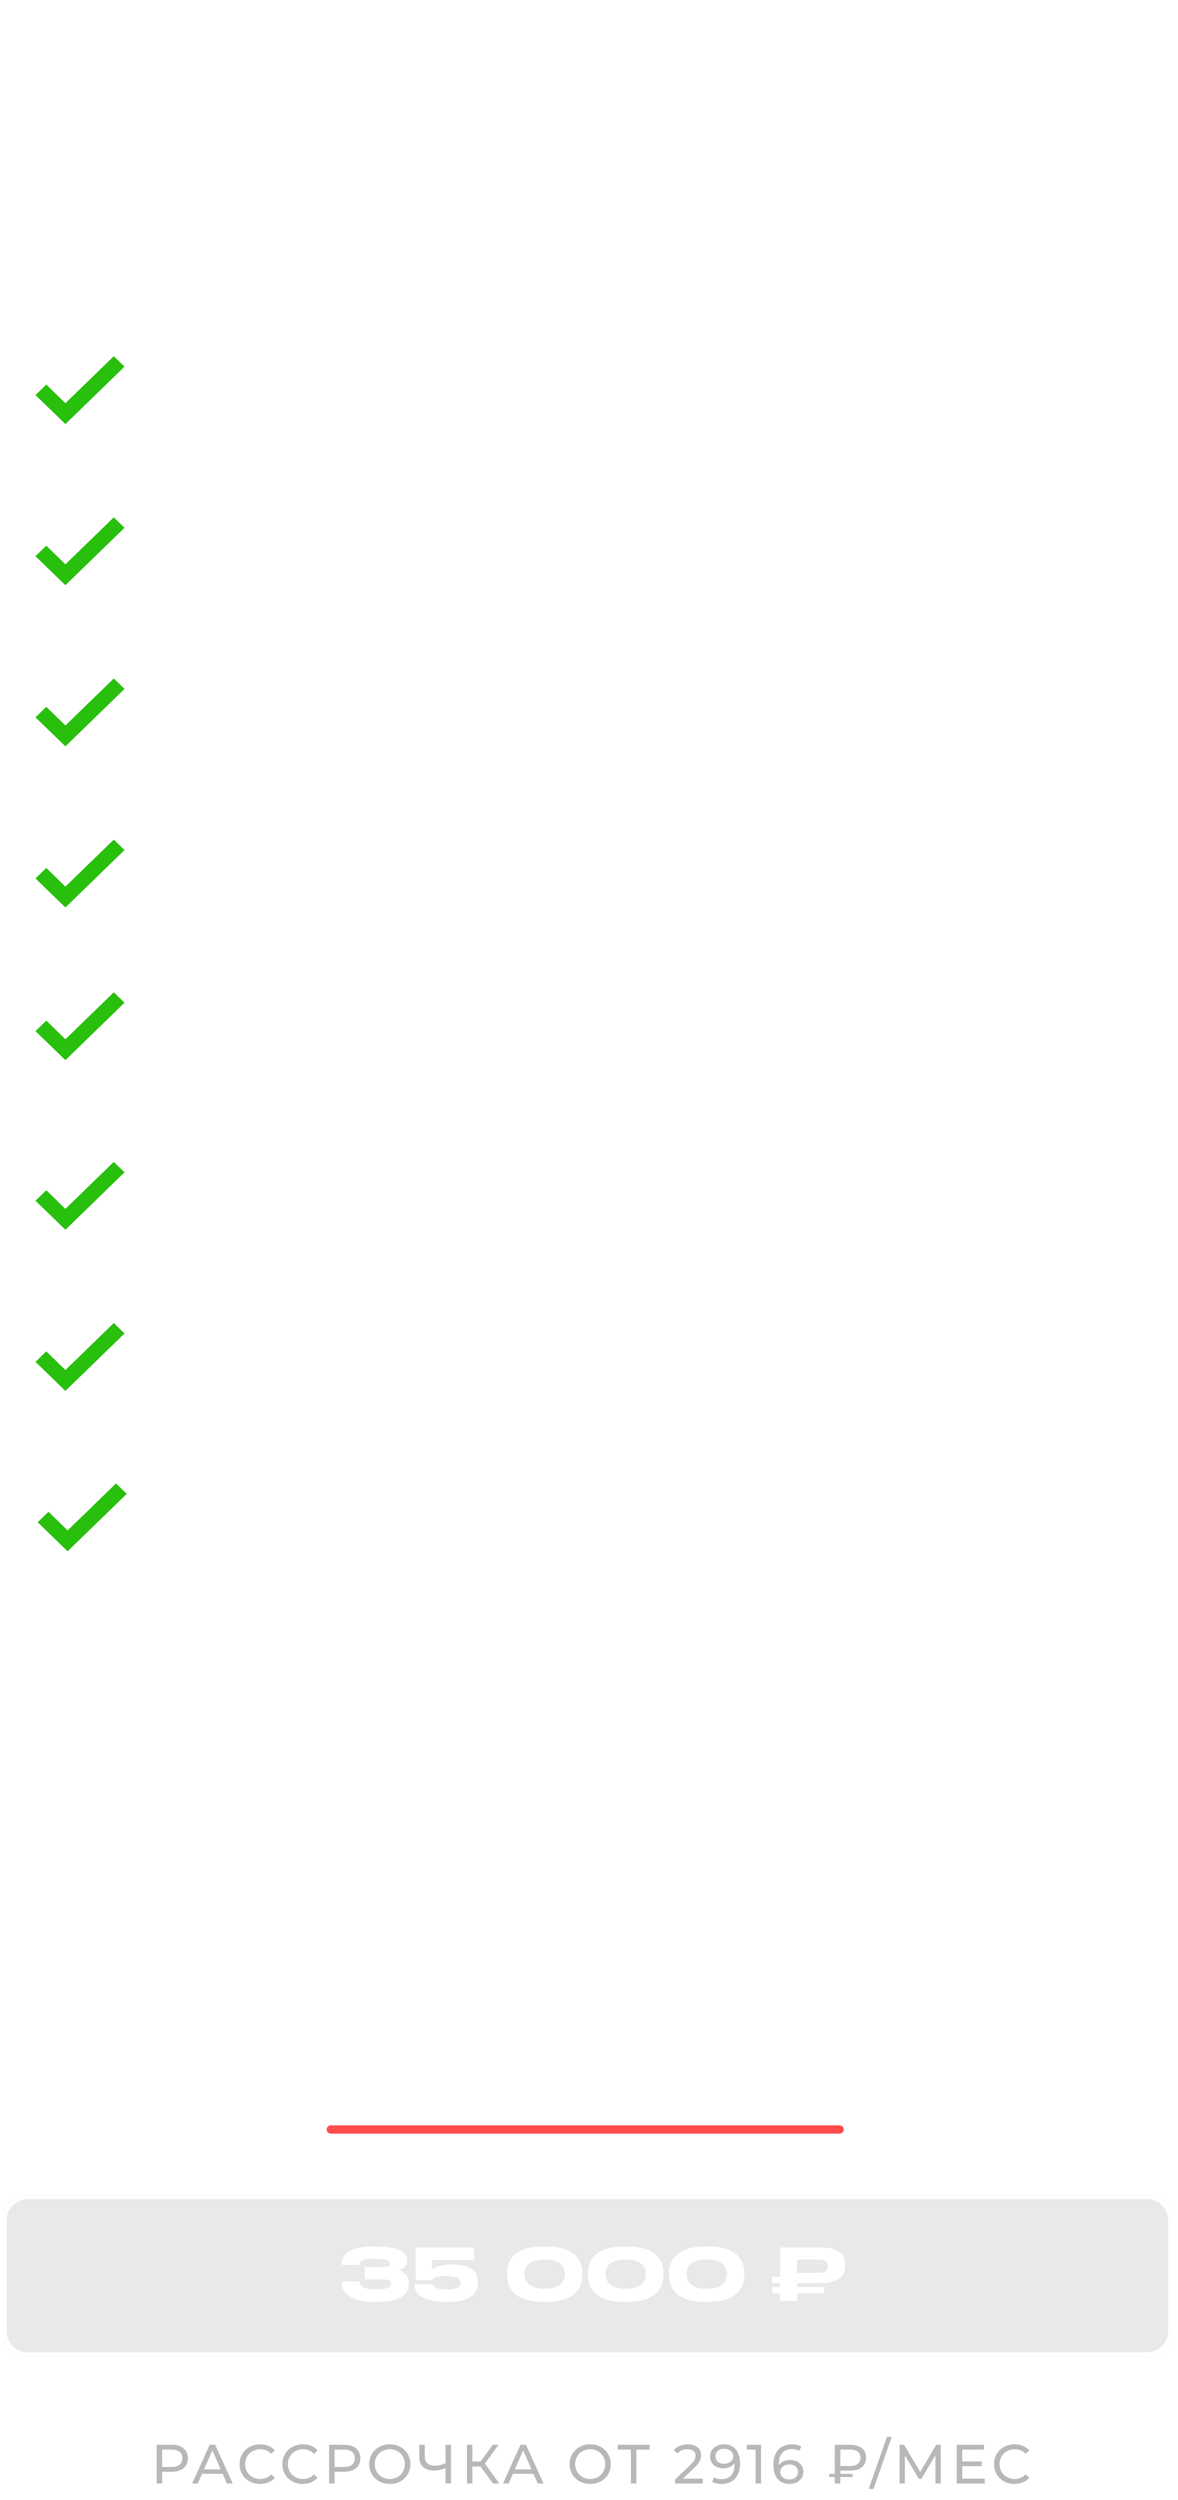 <?xml version="1.0" encoding="UTF-8"?> <svg xmlns="http://www.w3.org/2000/svg" width="213" height="452" viewBox="0 0 213 452" fill="none"> <path d="M31.053 442C31.959 442 32.673 442.217 33.193 442.65C33.713 443.083 33.973 443.68 33.973 444.44C33.973 445.2 33.713 445.797 33.193 446.23C32.673 446.663 31.959 446.88 31.053 446.88H29.323V449H28.323V442H31.053ZM31.023 446.01C31.656 446.01 32.139 445.877 32.473 445.61C32.806 445.337 32.973 444.947 32.973 444.44C32.973 443.933 32.806 443.547 32.473 443.28C32.139 443.007 31.656 442.87 31.023 442.87H29.323V446.01H31.023ZM40.262 447.25H36.542L35.772 449H34.742L37.912 442H38.902L42.082 449H41.032L40.262 447.25ZM39.912 446.45L38.402 443.02L36.892 446.45H39.912ZM47.023 449.08C46.322 449.08 45.689 448.927 45.123 448.62C44.562 448.307 44.123 447.88 43.803 447.34C43.483 446.793 43.322 446.18 43.322 445.5C43.322 444.82 43.483 444.21 43.803 443.67C44.123 443.123 44.566 442.697 45.133 442.39C45.699 442.077 46.333 441.92 47.032 441.92C47.579 441.92 48.079 442.013 48.532 442.2C48.986 442.38 49.373 442.65 49.693 443.01L49.042 443.64C48.516 443.087 47.859 442.81 47.072 442.81C46.553 442.81 46.083 442.927 45.663 443.16C45.242 443.393 44.913 443.717 44.672 444.13C44.439 444.537 44.322 444.993 44.322 445.5C44.322 446.007 44.439 446.467 44.672 446.88C44.913 447.287 45.242 447.607 45.663 447.84C46.083 448.073 46.553 448.19 47.072 448.19C47.852 448.19 48.509 447.91 49.042 447.35L49.693 447.98C49.373 448.34 48.983 448.613 48.523 448.8C48.069 448.987 47.569 449.08 47.023 449.08ZM54.754 449.08C54.054 449.08 53.42 448.927 52.854 448.62C52.294 448.307 51.854 447.88 51.534 447.34C51.214 446.793 51.054 446.18 51.054 445.5C51.054 444.82 51.214 444.21 51.534 443.67C51.854 443.123 52.297 442.697 52.864 442.39C53.431 442.077 54.064 441.92 54.764 441.92C55.31 441.92 55.81 442.013 56.264 442.2C56.717 442.38 57.104 442.65 57.424 443.01L56.774 443.64C56.247 443.087 55.59 442.81 54.804 442.81C54.284 442.81 53.814 442.927 53.394 443.16C52.974 443.393 52.644 443.717 52.404 444.13C52.17 444.537 52.054 444.993 52.054 445.5C52.054 446.007 52.17 446.467 52.404 446.88C52.644 447.287 52.974 447.607 53.394 447.84C53.814 448.073 54.284 448.19 54.804 448.19C55.584 448.19 56.24 447.91 56.774 447.35L57.424 447.98C57.104 448.34 56.714 448.613 56.254 448.8C55.8 448.987 55.3 449.08 54.754 449.08ZM62.231 442C63.138 442 63.852 442.217 64.371 442.65C64.891 443.083 65.151 443.68 65.151 444.44C65.151 445.2 64.891 445.797 64.371 446.23C63.852 446.663 63.138 446.88 62.231 446.88H60.502V449H59.502V442H62.231ZM62.202 446.01C62.835 446.01 63.318 445.877 63.651 445.61C63.985 445.337 64.151 444.947 64.151 444.44C64.151 443.933 63.985 443.547 63.651 443.28C63.318 443.007 62.835 442.87 62.202 442.87H60.502V446.01H62.202ZM70.49 449.08C69.784 449.08 69.147 448.927 68.58 448.62C68.013 448.307 67.567 447.877 67.24 447.33C66.92 446.783 66.76 446.173 66.76 445.5C66.76 444.827 66.92 444.217 67.24 443.67C67.567 443.123 68.013 442.697 68.58 442.39C69.147 442.077 69.784 441.92 70.49 441.92C71.19 441.92 71.823 442.077 72.39 442.39C72.957 442.697 73.4 443.123 73.72 443.67C74.04 444.21 74.2 444.82 74.2 445.5C74.2 446.18 74.04 446.793 73.72 447.34C73.4 447.88 72.957 448.307 72.39 448.62C71.823 448.927 71.19 449.08 70.49 449.08ZM70.49 448.19C71.004 448.19 71.463 448.073 71.87 447.84C72.284 447.607 72.607 447.287 72.84 446.88C73.08 446.467 73.2 446.007 73.2 445.5C73.2 444.993 73.08 444.537 72.84 444.13C72.607 443.717 72.284 443.393 71.87 443.16C71.463 442.927 71.004 442.81 70.49 442.81C69.977 442.81 69.51 442.927 69.09 443.16C68.677 443.393 68.35 443.717 68.11 444.13C67.877 444.537 67.76 444.993 67.76 445.5C67.76 446.007 67.877 446.467 68.11 446.88C68.35 447.287 68.677 447.607 69.09 447.84C69.51 448.073 69.977 448.19 70.49 448.19ZM81.55 442V449H80.56V446.23C79.82 446.517 79.137 446.66 78.51 446.66C77.657 446.66 76.994 446.453 76.52 446.04C76.054 445.627 75.82 445.037 75.82 444.27V442H76.8V444.16C76.8 444.68 76.957 445.08 77.27 445.36C77.59 445.64 78.04 445.78 78.62 445.78C79.267 445.78 79.914 445.633 80.56 445.34V442H81.55ZM86.874 445.92H85.414V449H84.434V442H85.414V445.04H86.894L89.094 442H90.164L87.664 445.39L90.284 449H89.144L86.874 445.92ZM96.461 447.25H92.741L91.971 449H90.941L94.111 442H95.101L98.281 449H97.231L96.461 447.25ZM96.111 446.45L94.601 443.02L93.091 446.45H96.111ZM106.725 449.08C106.018 449.08 105.381 448.927 104.815 448.62C104.248 448.307 103.801 447.877 103.475 447.33C103.155 446.783 102.995 446.173 102.995 445.5C102.995 444.827 103.155 444.217 103.475 443.67C103.801 443.123 104.248 442.697 104.815 442.39C105.381 442.077 106.018 441.92 106.725 441.92C107.425 441.92 108.058 442.077 108.625 442.39C109.191 442.697 109.635 443.123 109.955 443.67C110.275 444.21 110.435 444.82 110.435 445.5C110.435 446.18 110.275 446.793 109.955 447.34C109.635 447.88 109.191 448.307 108.625 448.62C108.058 448.927 107.425 449.08 106.725 449.08ZM106.725 448.19C107.238 448.19 107.698 448.073 108.105 447.84C108.518 447.607 108.841 447.287 109.075 446.88C109.315 446.467 109.435 446.007 109.435 445.5C109.435 444.993 109.315 444.537 109.075 444.13C108.841 443.717 108.518 443.393 108.105 443.16C107.698 442.927 107.238 442.81 106.725 442.81C106.211 442.81 105.745 442.927 105.325 443.16C104.911 443.393 104.585 443.717 104.345 444.13C104.111 444.537 103.995 444.993 103.995 445.5C103.995 446.007 104.111 446.467 104.345 446.88C104.585 447.287 104.911 447.607 105.325 447.84C105.745 448.073 106.211 448.19 106.725 448.19ZM117.463 442.87H115.063V449H114.083V442.87H111.693V442H117.463V442.87ZM127.074 448.13V449H122.044V448.32L124.894 445.57C125.241 445.237 125.474 444.95 125.594 444.71C125.714 444.463 125.774 444.217 125.774 443.97C125.774 443.603 125.644 443.32 125.384 443.12C125.131 442.913 124.764 442.81 124.284 442.81C123.511 442.81 122.914 443.063 122.494 443.57L121.814 442.98C122.088 442.647 122.444 442.387 122.884 442.2C123.331 442.013 123.828 441.92 124.374 441.92C125.108 441.92 125.691 442.097 126.124 442.45C126.558 442.797 126.774 443.27 126.774 443.87C126.774 444.243 126.694 444.597 126.534 444.93C126.374 445.263 126.071 445.643 125.624 446.07L123.484 448.13H127.074ZM130.867 441.92C131.807 441.92 132.53 442.223 133.037 442.83C133.55 443.437 133.807 444.297 133.807 445.41C133.807 446.19 133.667 446.857 133.387 447.41C133.113 447.957 132.727 448.373 132.227 448.66C131.733 448.94 131.157 449.08 130.497 449.08C130.157 449.08 129.837 449.047 129.537 448.98C129.237 448.907 128.977 448.803 128.757 448.67L129.137 447.89C129.477 448.11 129.927 448.22 130.487 448.22C131.213 448.22 131.78 447.997 132.187 447.55C132.6 447.097 132.807 446.44 132.807 445.58V445.33C132.607 445.63 132.33 445.86 131.977 446.02C131.623 446.173 131.227 446.25 130.787 446.25C130.327 446.25 129.913 446.163 129.547 445.99C129.187 445.817 128.903 445.57 128.697 445.25C128.497 444.923 128.397 444.55 128.397 444.13C128.397 443.69 128.503 443.303 128.717 442.97C128.937 442.637 129.233 442.38 129.607 442.2C129.98 442.013 130.4 441.92 130.867 441.92ZM130.957 445.44C131.27 445.44 131.55 445.38 131.797 445.26C132.043 445.14 132.233 444.977 132.367 444.77C132.507 444.563 132.577 444.333 132.577 444.08C132.577 443.833 132.51 443.61 132.377 443.41C132.25 443.203 132.06 443.04 131.807 442.92C131.56 442.793 131.26 442.73 130.907 442.73C130.447 442.73 130.073 442.853 129.787 443.1C129.507 443.347 129.367 443.677 129.367 444.09C129.367 444.503 129.51 444.833 129.797 445.08C130.083 445.32 130.47 445.44 130.957 445.44ZM137.609 442V449H136.619V442.87H135.039V442H137.609ZM142.86 444.75C143.32 444.75 143.73 444.837 144.09 445.01C144.457 445.183 144.744 445.433 144.95 445.76C145.157 446.08 145.26 446.45 145.26 446.87C145.26 447.31 145.15 447.697 144.93 448.03C144.717 448.363 144.42 448.623 144.04 448.81C143.667 448.99 143.247 449.08 142.78 449.08C141.84 449.08 141.114 448.777 140.6 448.17C140.094 447.563 139.84 446.703 139.84 445.59C139.84 444.81 139.977 444.147 140.25 443.6C140.53 443.047 140.917 442.63 141.41 442.35C141.91 442.063 142.49 441.92 143.15 441.92C143.49 441.92 143.81 441.957 144.11 442.03C144.41 442.097 144.67 442.197 144.89 442.33L144.51 443.11C144.177 442.89 143.73 442.78 143.17 442.78C142.444 442.78 141.874 443.007 141.46 443.46C141.047 443.907 140.84 444.56 140.84 445.42C140.84 445.527 140.844 445.61 140.85 445.67C141.05 445.37 141.324 445.143 141.67 444.99C142.024 444.83 142.42 444.75 142.86 444.75ZM142.74 448.27C143.2 448.27 143.574 448.147 143.86 447.9C144.147 447.653 144.29 447.323 144.29 446.91C144.29 446.497 144.144 446.17 143.85 445.93C143.564 445.683 143.177 445.56 142.69 445.56C142.377 445.56 142.097 445.62 141.85 445.74C141.61 445.86 141.42 446.023 141.28 446.23C141.147 446.437 141.08 446.667 141.08 446.92C141.08 447.167 141.144 447.393 141.27 447.6C141.404 447.8 141.594 447.963 141.84 448.09C142.094 448.21 142.394 448.27 142.74 448.27ZM151.948 446.67V447.26H154.168V447.83H151.948V449H150.938V447.83H149.918V447.26H150.938V442H153.688C154.601 442 155.314 442.203 155.828 442.61C156.341 443.01 156.598 443.583 156.598 444.33C156.598 445.083 156.341 445.663 155.828 446.07C155.314 446.47 154.601 446.67 153.688 446.67H151.948ZM155.588 444.34C155.588 443.867 155.424 443.503 155.098 443.25C154.771 442.997 154.301 442.87 153.688 442.87H151.948V445.84H153.688C154.294 445.84 154.761 445.71 155.088 445.45C155.421 445.183 155.588 444.813 155.588 444.34ZM160.369 440.58H161.239L157.939 450H157.069L160.369 440.58ZM169.145 449L169.135 443.9L166.605 448.15H166.145L163.615 443.93V449H162.655V442H163.475L166.395 446.92L169.275 442H170.095L170.105 449H169.145ZM178.064 448.13V449H172.984V442H177.924V442.87H173.984V445.02H177.494V445.87H173.984V448.13H178.064ZM183.435 449.08C182.735 449.08 182.101 448.927 181.535 448.62C180.975 448.307 180.535 447.88 180.215 447.34C179.895 446.793 179.735 446.18 179.735 445.5C179.735 444.82 179.895 444.21 180.215 443.67C180.535 443.123 180.978 442.697 181.545 442.39C182.111 442.077 182.745 441.92 183.445 441.92C183.991 441.92 184.491 442.013 184.945 442.2C185.398 442.38 185.785 442.65 186.105 443.01L185.455 443.64C184.928 443.087 184.271 442.81 183.485 442.81C182.965 442.81 182.495 442.927 182.075 443.16C181.655 443.393 181.325 443.717 181.085 444.13C180.851 444.537 180.735 444.993 180.735 445.5C180.735 446.007 180.851 446.467 181.085 446.88C181.325 447.287 181.655 447.607 182.075 447.84C182.495 448.073 182.965 448.19 183.485 448.19C184.265 448.19 184.921 447.91 185.455 447.35L186.105 447.98C185.785 448.34 185.395 448.613 184.935 448.8C184.481 448.987 183.981 449.08 183.435 449.08Z" fill="#B8B8B8"></path> <mask id="mask0_401_31" style="mask-type:alpha" maskUnits="userSpaceOnUse" x="0" y="396" width="213" height="31"> <path d="M0.406 401.332C0.406 398.792 2.466 396.732 5.006 396.732H207.406C209.946 396.732 212.006 398.792 212.006 401.332V421.553C212.006 424.093 209.946 426.153 207.406 426.153H5.006C2.466 426.153 0.406 424.093 0.406 421.553V401.332Z" fill="#C4C4C4"></path> </mask> <g mask="url(#mask0_401_31)"> <g filter="url(#filter0_f_401_31)"> <path d="M0.406 401.332C0.406 398.792 2.466 396.732 5.006 396.732H207.406C209.946 396.732 212.006 398.792 212.006 401.332V421.553C212.006 424.093 209.946 426.153 207.406 426.153H5.006C2.466 426.153 0.406 424.093 0.406 421.553V401.332Z" fill="#C4C4C4" fill-opacity="0.37"></path> </g> </g> <path fill-rule="evenodd" clip-rule="evenodd" d="M207.406 397.594H5.006C2.889 397.594 1.173 399.31 1.173 401.427V421.457C1.173 423.574 2.889 425.29 5.006 425.29H207.406C209.523 425.29 211.239 423.574 211.239 421.457V401.427C211.239 399.31 209.523 397.594 207.406 397.594ZM5.006 396.827C2.466 396.827 0.406 398.887 0.406 401.427V421.457C0.406 423.998 2.466 426.057 5.006 426.057H207.406C209.946 426.057 212.006 423.998 212.006 421.457V401.427C212.006 398.887 209.946 396.827 207.406 396.827H5.006Z" fill="white"></path> <path d="M68.133 416.169C72.904 416.169 73.931 414.492 73.931 412.867V412.776C73.931 411.281 72.852 410.618 72.085 410.41C72.709 410.267 73.632 409.747 73.632 408.733V408.655C73.632 407.615 73.034 406.159 67.86 406.159H67.314C62.179 406.159 61.789 408.46 61.789 409.344V409.474H64.948C64.987 409.266 65.013 408.369 67.6 408.369C70.252 408.369 70.46 408.863 70.46 409.214C70.46 409.539 70.278 409.851 69.199 409.851H65.936V412.1H69.355C70.499 412.1 70.707 412.477 70.707 412.854C70.707 413.244 70.551 413.933 67.795 413.933C65.13 413.933 64.987 412.711 64.948 412.464H61.763V412.568C61.763 413.556 62.257 416.169 67.522 416.169H68.133ZM81.051 416.169C85.471 416.169 86.407 414.31 86.407 412.737V412.659C86.407 410.891 85.536 409.409 81.701 409.409H81.584C79.218 409.409 78.321 410.163 78.139 410.306V408.577H85.731V406.328H75.162V412.269H78.113C78.139 412.178 78.412 411.489 80.739 411.489C82.962 411.489 83.235 412.139 83.235 412.672V412.75C83.235 413.283 82.962 413.933 80.739 413.933C78.399 413.933 78.191 413.114 78.152 412.971H74.954V413.062C74.954 414.011 75.578 416.169 80.44 416.169H81.051ZM105.298 410.943C105.298 409.227 104.505 406.159 98.772 406.159H98.2C92.48 406.159 91.674 409.227 91.674 410.943V411.333C91.674 413.036 92.48 416.169 98.2 416.169H98.772C104.518 416.169 105.298 413.023 105.298 411.333V410.943ZM102.126 411.216C102.126 412.321 101.437 413.803 98.486 413.803C95.535 413.803 94.846 412.282 94.846 411.19V411.034C94.846 409.942 95.47 408.512 98.486 408.512C101.45 408.512 102.126 409.942 102.126 411.034V411.216ZM119.944 410.943C119.944 409.227 119.151 406.159 113.418 406.159H112.846C107.126 406.159 106.32 409.227 106.32 410.943V411.333C106.32 413.036 107.126 416.169 112.846 416.169H113.418C119.164 416.169 119.944 413.023 119.944 411.333V410.943ZM116.772 411.216C116.772 412.321 116.083 413.803 113.132 413.803C110.181 413.803 109.492 412.282 109.492 411.19V411.034C109.492 409.942 110.116 408.512 113.132 408.512C116.096 408.512 116.772 409.942 116.772 411.034V411.216ZM134.589 410.943C134.589 409.227 133.796 406.159 128.063 406.159H127.491C121.771 406.159 120.965 409.227 120.965 410.943V411.333C120.965 413.036 121.771 416.169 127.491 416.169H128.063C133.809 416.169 134.589 413.023 134.589 411.333V410.943ZM131.417 411.216C131.417 412.321 130.728 413.803 127.777 413.803C124.826 413.803 124.137 412.282 124.137 411.19V411.034C124.137 409.942 124.761 408.512 127.777 408.512C130.741 408.512 131.417 409.942 131.417 411.034V411.216ZM152.843 409.474C152.843 407.706 151.816 406.328 148.332 406.328H141.078V411.632H139.648V412.776H141.078V413.491H139.648V414.635H141.078V416H144.107V414.635H148.995V413.491H144.107V412.776H148.332C151.79 412.776 152.843 411.333 152.843 409.604V409.474ZM144.107 408.525H148.28C149.255 408.525 149.684 408.941 149.684 409.708V409.747C149.684 410.514 149.229 410.917 148.28 410.917H144.107V408.525Z" fill="white"></path> <path d="M11.828 76.667L6.414 71.423L8.371 69.522L11.828 72.895L20.573 64.4L22.514 66.286L11.828 76.667Z" fill="#28BF0D"></path> <path d="M11.828 105.8L6.414 100.556L8.371 98.654L11.828 102.028L20.573 93.533L22.514 95.419L11.828 105.8Z" fill="#28BF0D"></path> <path d="M11.828 134.933L6.414 129.689L8.371 127.787L11.828 131.161L20.573 122.666L22.514 124.552L11.828 134.933Z" fill="#28BF0D"></path> <path d="M11.828 164.067L6.414 158.823L8.371 156.922L11.828 160.295L20.573 151.801L22.514 153.687L11.828 164.067Z" fill="#28BF0D"></path> <path d="M11.828 191.667L6.414 186.423L8.371 184.522L11.828 187.895L20.573 179.4L22.514 181.286L11.828 191.667Z" fill="#28BF0D"></path> <path d="M11.828 222.333L6.414 217.089L8.371 215.188L11.828 218.561L20.573 210.066L22.514 211.952L11.828 222.333Z" fill="#28BF0D"></path> <path d="M11.828 251.466L6.414 246.222L8.371 244.321L11.828 247.694L20.573 239.199L22.514 241.085L11.828 251.466Z" fill="#28BF0D"></path> <path d="M12.226 280.466L6.812 275.222L8.77 273.321L12.226 276.694L20.971 268.199L22.913 270.085L12.226 280.466Z" fill="#28BF0D"></path> <path d="M33.789 70.346C34.407 70.406 34.878 70.598 35.202 70.922C35.526 71.24 35.688 71.648 35.688 72.146C35.688 72.506 35.598 72.833 35.418 73.127C35.238 73.415 34.968 73.646 34.608 73.82C34.254 73.988 33.819 74.072 33.303 74.072C32.853 74.072 32.421 74.006 32.007 73.874C31.593 73.736 31.254 73.547 30.99 73.307L31.404 72.596C31.62 72.8 31.896 72.965 32.232 73.091C32.568 73.211 32.925 73.271 33.303 73.271C33.771 73.271 34.134 73.172 34.392 72.974C34.656 72.776 34.788 72.503 34.788 72.155C34.788 71.807 34.659 71.537 34.401 71.345C34.143 71.153 33.753 71.057 33.231 71.057H32.727V70.427L34.311 68.483H31.278V67.7H35.436V68.312L33.789 70.346ZM39.786 70.175C40.2 70.175 40.569 70.253 40.893 70.409C41.223 70.565 41.481 70.79 41.667 71.084C41.853 71.372 41.946 71.705 41.946 72.083C41.946 72.479 41.847 72.827 41.649 73.127C41.457 73.427 41.19 73.661 40.848 73.829C40.512 73.991 40.134 74.072 39.714 74.072C38.868 74.072 38.214 73.799 37.752 73.253C37.296 72.707 37.068 71.933 37.068 70.931C37.068 70.229 37.191 69.632 37.437 69.14C37.689 68.642 38.037 68.267 38.481 68.015C38.931 67.757 39.453 67.628 40.047 67.628C40.353 67.628 40.641 67.661 40.911 67.727C41.181 67.787 41.415 67.877 41.613 67.997L41.271 68.699C40.971 68.501 40.569 68.402 40.065 68.402C39.411 68.402 38.898 68.606 38.526 69.014C38.154 69.416 37.968 70.004 37.968 70.778C37.968 70.874 37.971 70.949 37.977 71.003C38.157 70.733 38.403 70.529 38.715 70.391C39.033 70.247 39.39 70.175 39.786 70.175ZM39.678 73.343C40.092 73.343 40.428 73.232 40.686 73.01C40.944 72.788 41.073 72.491 41.073 72.119C41.073 71.747 40.941 71.453 40.677 71.237C40.419 71.015 40.071 70.904 39.633 70.904C39.351 70.904 39.099 70.958 38.877 71.066C38.661 71.174 38.49 71.321 38.364 71.507C38.244 71.693 38.184 71.9 38.184 72.128C38.184 72.35 38.241 72.554 38.355 72.74C38.475 72.92 38.646 73.067 38.868 73.181C39.096 73.289 39.366 73.343 39.678 73.343ZM51.825 67.7L49.026 72.893C48.804 73.307 48.543 73.616 48.243 73.82C47.943 74.024 47.616 74.126 47.262 74.126C46.986 74.126 46.704 74.063 46.416 73.937L46.65 73.217C46.872 73.295 47.07 73.334 47.244 73.334C47.64 73.334 47.967 73.124 48.225 72.704L48.369 72.479L45.831 67.7H46.794L48.837 71.696L50.934 67.7H51.825ZM55.756 67.7C56.572 67.7 57.214 67.895 57.682 68.285C58.15 68.675 58.384 69.212 58.384 69.896C58.384 70.58 58.15 71.117 57.682 71.507C57.214 71.897 56.572 72.092 55.756 72.092H54.199V74H53.299V67.7H55.756ZM55.729 71.309C56.299 71.309 56.734 71.189 57.034 70.949C57.334 70.703 57.484 70.352 57.484 69.896C57.484 69.44 57.334 69.092 57.034 68.852C56.734 68.606 56.299 68.483 55.729 68.483H54.199V71.309H55.729ZM63.099 74.072C62.463 74.072 61.89 73.934 61.38 73.658C60.87 73.376 60.468 72.989 60.174 72.497C59.886 72.005 59.742 71.456 59.742 70.85C59.742 70.244 59.886 69.695 60.174 69.203C60.468 68.711 60.87 68.327 61.38 68.051C61.89 67.769 62.463 67.628 63.099 67.628C63.729 67.628 64.299 67.769 64.809 68.051C65.319 68.327 65.718 68.711 66.006 69.203C66.294 69.689 66.438 70.238 66.438 70.85C66.438 71.462 66.294 72.014 66.006 72.506C65.718 72.992 65.319 73.376 64.809 73.658C64.299 73.934 63.729 74.072 63.099 74.072ZM63.099 73.271C63.561 73.271 63.975 73.166 64.341 72.956C64.713 72.746 65.004 72.458 65.214 72.092C65.43 71.72 65.538 71.306 65.538 70.85C65.538 70.394 65.43 69.983 65.214 69.617C65.004 69.245 64.713 68.954 64.341 68.744C63.975 68.534 63.561 68.429 63.099 68.429C62.637 68.429 62.217 68.534 61.839 68.744C61.467 68.954 61.173 69.245 60.957 69.617C60.747 69.983 60.642 70.394 60.642 70.85C60.642 71.306 60.747 71.72 60.957 72.092C61.173 72.458 61.467 72.746 61.839 72.956C62.217 73.166 62.637 73.271 63.099 73.271ZM70.629 71.228H69.315V74H68.433V67.7H69.315V70.436H70.647L72.627 67.7H73.59L71.34 70.751L73.698 74H72.672L70.629 71.228ZM77.978 74.072C77.342 74.072 76.769 73.934 76.259 73.658C75.749 73.376 75.347 72.989 75.053 72.497C74.765 72.005 74.621 71.456 74.621 70.85C74.621 70.244 74.765 69.695 75.053 69.203C75.347 68.711 75.749 68.327 76.259 68.051C76.769 67.769 77.342 67.628 77.978 67.628C78.608 67.628 79.178 67.769 79.688 68.051C80.198 68.327 80.597 68.711 80.885 69.203C81.173 69.689 81.317 70.238 81.317 70.85C81.317 71.462 81.173 72.014 80.885 72.506C80.597 72.992 80.198 73.376 79.688 73.658C79.178 73.934 78.608 74.072 77.978 74.072ZM77.978 73.271C78.44 73.271 78.854 73.166 79.22 72.956C79.592 72.746 79.883 72.458 80.093 72.092C80.309 71.72 80.417 71.306 80.417 70.85C80.417 70.394 80.309 69.983 80.093 69.617C79.883 69.245 79.592 68.954 79.22 68.744C78.854 68.534 78.44 68.429 77.978 68.429C77.516 68.429 77.096 68.534 76.718 68.744C76.346 68.954 76.052 69.245 75.836 69.617C75.626 69.983 75.521 70.394 75.521 70.85C75.521 71.306 75.626 71.72 75.836 72.092C76.052 72.458 76.346 72.746 76.718 72.956C77.096 73.166 77.516 73.271 77.978 73.271ZM87.236 70.733C87.662 70.835 87.983 71.018 88.199 71.282C88.421 71.54 88.532 71.873 88.532 72.281C88.532 72.827 88.331 73.25 87.929 73.55C87.533 73.85 86.954 74 86.192 74H83.312V67.7H86.021C86.711 67.7 87.248 67.841 87.632 68.123C88.022 68.399 88.217 68.798 88.217 69.32C88.217 69.662 88.13 69.953 87.956 70.193C87.788 70.433 87.548 70.613 87.236 70.733ZM84.203 70.472H85.958C86.396 70.472 86.729 70.385 86.957 70.211C87.191 70.037 87.308 69.782 87.308 69.446C87.308 69.11 87.191 68.855 86.957 68.681C86.723 68.501 86.39 68.411 85.958 68.411H84.203V70.472ZM86.174 73.289C87.14 73.289 87.623 72.929 87.623 72.209C87.623 71.849 87.5 71.585 87.254 71.417C87.014 71.243 86.654 71.156 86.174 71.156H84.203V73.289H86.174ZM96.349 74.072C95.719 74.072 95.149 73.934 94.639 73.658C94.135 73.376 93.739 72.992 93.451 72.506C93.163 72.014 93.019 71.462 93.019 70.85C93.019 70.238 93.163 69.689 93.451 69.203C93.739 68.711 94.138 68.327 94.648 68.051C95.158 67.769 95.728 67.628 96.358 67.628C96.85 67.628 97.3 67.712 97.708 67.88C98.116 68.042 98.464 68.285 98.752 68.609L98.167 69.176C97.693 68.678 97.102 68.429 96.394 68.429C95.926 68.429 95.503 68.534 95.125 68.744C94.747 68.954 94.45 69.245 94.234 69.617C94.024 69.983 93.919 70.394 93.919 70.85C93.919 71.306 94.024 71.72 94.234 72.092C94.45 72.458 94.747 72.746 95.125 72.956C95.503 73.166 95.926 73.271 96.394 73.271C97.096 73.271 97.687 73.019 98.167 72.515L98.752 73.082C98.464 73.406 98.113 73.652 97.699 73.82C97.291 73.988 96.841 74.072 96.349 74.072ZM107.818 68.483H105.658V74H104.776V68.483H102.625V67.7H107.818V68.483ZM114.024 73.217V74H109.452V67.7H113.898V68.483H110.352V70.418H113.511V71.183H110.352V73.217H114.024ZM118.786 74.072C118.15 74.072 117.577 73.934 117.067 73.658C116.557 73.376 116.155 72.989 115.861 72.497C115.573 72.005 115.429 71.456 115.429 70.85C115.429 70.244 115.573 69.695 115.861 69.203C116.155 68.711 116.557 68.327 117.067 68.051C117.577 67.769 118.15 67.628 118.786 67.628C119.416 67.628 119.986 67.769 120.496 68.051C121.006 68.327 121.405 68.711 121.693 69.203C121.981 69.689 122.125 70.238 122.125 70.85C122.125 71.462 121.981 72.014 121.693 72.506C121.405 72.992 121.006 73.376 120.496 73.658C119.986 73.934 119.416 74.072 118.786 74.072ZM118.786 73.271C119.248 73.271 119.662 73.166 120.028 72.956C120.4 72.746 120.691 72.458 120.901 72.092C121.117 71.72 121.225 71.306 121.225 70.85C121.225 70.394 121.117 69.983 120.901 69.617C120.691 69.245 120.4 68.954 120.028 68.744C119.662 68.534 119.248 68.429 118.786 68.429C118.324 68.429 117.904 68.534 117.526 68.744C117.154 68.954 116.86 69.245 116.644 69.617C116.434 69.983 116.329 70.394 116.329 70.85C116.329 71.306 116.434 71.72 116.644 72.092C116.86 72.458 117.154 72.746 117.526 72.956C117.904 73.166 118.324 73.271 118.786 73.271ZM126.577 67.7C127.393 67.7 128.035 67.895 128.503 68.285C128.971 68.675 129.205 69.212 129.205 69.896C129.205 70.58 128.971 71.117 128.503 71.507C128.035 71.897 127.393 72.092 126.577 72.092H125.02V74H124.12V67.7H126.577ZM126.55 71.309C127.12 71.309 127.555 71.189 127.855 70.949C128.155 70.703 128.305 70.352 128.305 69.896C128.305 69.44 128.155 69.092 127.855 68.852C127.555 68.606 127.12 68.483 126.55 68.483H125.02V71.309H126.55ZM130.997 67.7H131.888V72.56L135.614 67.7H136.442V74H135.56V69.149L131.825 74H130.997V67.7ZM143.518 73.217V74H138.946V67.7H143.392V68.483H139.846V70.418H143.005V71.183H139.846V73.217H143.518ZM145.472 67.7H146.363V72.56L150.089 67.7H150.917V74H150.035V69.149L146.3 74H145.472V67.7ZM148.181 67.259C147.689 67.259 147.308 67.154 147.038 66.944C146.774 66.728 146.639 66.422 146.633 66.026H147.272C147.278 66.26 147.359 66.443 147.515 66.575C147.677 66.701 147.899 66.764 148.181 66.764C148.451 66.764 148.667 66.701 148.829 66.575C148.997 66.443 149.084 66.26 149.09 66.026H149.72C149.714 66.416 149.576 66.719 149.306 66.935C149.042 67.151 148.667 67.259 148.181 67.259Z" fill="white"></path> <path d="M31.017 125.7V126.483H32.439V132H33.33V125.7H31.017ZM37.822 132.072C39.289 132.072 40.387 130.902 40.387 128.85C40.387 126.798 39.289 125.628 37.822 125.628C36.346 125.628 35.248 126.798 35.248 128.85C35.248 130.902 36.346 132.072 37.822 132.072ZM37.822 131.271C36.832 131.271 36.148 130.461 36.148 128.85C36.148 127.239 36.832 126.429 37.822 126.429C38.803 126.429 39.487 127.239 39.487 128.85C39.487 130.461 38.803 131.271 37.822 131.271ZM49.563 125.7L47.466 129.696L45.423 125.7H44.46L46.998 130.479L46.854 130.704C46.575 131.154 46.242 131.334 45.873 131.334C45.684 131.334 45.486 131.289 45.279 131.217L45.045 131.937C45.333 132.063 45.621 132.126 45.891 132.126C46.575 132.126 47.205 131.739 47.655 130.893L50.454 125.7H49.563ZM54.385 125.7H51.928V132H52.828V130.092H54.385C56.023 130.092 57.013 129.264 57.013 127.896C57.013 126.528 56.023 125.7 54.385 125.7ZM54.358 129.309H52.828V126.483H54.358C55.51 126.483 56.113 126.996 56.113 127.896C56.113 128.796 55.51 129.309 54.358 129.309ZM61.728 132.072C63.645 132.072 65.067 130.704 65.067 128.85C65.067 126.996 63.645 125.628 61.728 125.628C59.793 125.628 58.371 127.005 58.371 128.85C58.371 130.695 59.793 132.072 61.728 132.072ZM61.728 131.271C60.315 131.271 59.271 130.245 59.271 128.85C59.271 127.455 60.315 126.429 61.728 126.429C63.123 126.429 64.167 127.455 64.167 128.85C64.167 130.245 63.123 131.271 61.728 131.271ZM71.301 132H72.327L69.969 128.751L72.219 125.7H71.256L69.276 128.436H67.944V125.7H67.062V132H67.944V129.228H69.258L71.301 132ZM76.607 132.072C78.524 132.072 79.946 130.704 79.946 128.85C79.946 126.996 78.524 125.628 76.607 125.628C74.672 125.628 73.25 127.005 73.25 128.85C73.25 130.695 74.672 132.072 76.607 132.072ZM76.607 131.271C75.194 131.271 74.15 130.245 74.15 128.85C74.15 127.455 75.194 126.429 76.607 126.429C78.002 126.429 79.046 127.455 79.046 128.85C79.046 130.245 78.002 131.271 76.607 131.271ZM85.865 128.733C86.477 128.499 86.846 128.013 86.846 127.32C86.846 126.267 86.018 125.7 84.65 125.7H81.941V132H84.821C86.369 132 87.161 131.361 87.161 130.281C87.161 129.462 86.711 128.94 85.865 128.733ZM82.832 126.411H84.587C85.451 126.411 85.937 126.771 85.937 127.446C85.937 128.121 85.451 128.472 84.587 128.472H82.832V126.411ZM84.803 131.289H82.832V129.156H84.803C85.748 129.156 86.252 129.48 86.252 130.209C86.252 130.947 85.748 131.289 84.803 131.289ZM92.161 125.7V132H93.052V126.483H96.706V132H97.588V125.7H92.161ZM102.55 125.7H100.093V132H100.993V130.092H102.55C104.188 130.092 105.178 129.264 105.178 127.896C105.178 126.528 104.188 125.7 102.55 125.7ZM102.523 129.309H100.993V126.483H102.523C103.675 126.483 104.278 126.996 104.278 127.896C104.278 128.796 103.675 129.309 102.523 129.309ZM109.893 132.072C111.81 132.072 113.232 130.704 113.232 128.85C113.232 126.996 111.81 125.628 109.893 125.628C107.958 125.628 106.536 127.005 106.536 128.85C106.536 130.695 107.958 132.072 109.893 132.072ZM109.893 131.271C108.48 131.271 107.436 130.245 107.436 128.85C107.436 127.455 108.48 126.429 109.893 126.429C111.288 126.429 112.332 127.455 112.332 128.85C112.332 130.245 111.288 131.271 109.893 131.271ZM118.184 125.7V132H119.075V126.483H122.729V132H123.611V125.7H118.184ZM128.95 132.072C130.867 132.072 132.289 130.704 132.289 128.85C132.289 126.996 130.867 125.628 128.95 125.628C127.015 125.628 125.593 127.005 125.593 128.85C125.593 130.695 127.015 132.072 128.95 132.072ZM128.95 131.271C127.537 131.271 126.493 130.245 126.493 128.85C126.493 127.455 127.537 126.429 128.95 126.429C130.345 126.429 131.389 127.455 131.389 128.85C131.389 130.245 130.345 131.271 128.95 131.271ZM134.284 132H135.112L138.847 127.149V132H139.729V125.7H138.901L135.175 130.56V125.7H134.284V132ZM145.05 132.072C146.031 132.072 146.877 131.73 147.453 131.082L146.868 130.515C146.382 131.028 145.788 131.271 145.095 131.271C143.673 131.271 142.62 130.245 142.62 128.85C142.62 127.455 143.673 126.429 145.095 126.429C145.788 126.429 146.382 126.663 146.868 127.176L147.453 126.609C146.877 125.961 146.031 125.628 145.059 125.628C143.142 125.628 141.72 126.987 141.72 128.85C141.72 130.713 143.142 132.072 145.05 132.072ZM153.472 132H154.498L152.14 128.751L154.39 125.7H153.427L151.447 128.436H150.115V125.7H149.233V132H150.115V129.228H151.429L153.472 132ZM161.586 125.7H159.129V132H160.029V130.092H161.586C163.224 130.092 164.214 129.264 164.214 127.896C164.214 126.528 163.224 125.7 161.586 125.7ZM161.559 129.309H160.029V126.483H161.559C162.711 126.483 163.314 126.996 163.314 127.896C163.314 128.796 162.711 129.309 161.559 129.309ZM170.477 132H171.422L168.56 125.7H167.669L164.816 132H165.743L166.436 130.425H169.784L170.477 132ZM166.751 129.705L168.11 126.618L169.469 129.705H166.751ZM173.049 132H175.749C177.324 132 178.197 131.316 178.197 130.083C178.197 128.904 177.405 128.265 175.902 128.265H173.94V126.465H177.801V125.7H173.049V132ZM173.94 131.289V128.976H175.713C176.766 128.976 177.297 129.345 177.297 130.119C177.297 130.884 176.748 131.289 175.713 131.289H173.94ZM183.007 132.072C184.924 132.072 186.346 130.704 186.346 128.85C186.346 126.996 184.924 125.628 183.007 125.628C181.072 125.628 179.65 127.005 179.65 128.85C179.65 130.695 181.072 132.072 183.007 132.072ZM183.007 131.271C181.594 131.271 180.55 130.245 180.55 128.85C180.55 127.455 181.594 126.429 183.007 126.429C184.402 126.429 185.446 127.455 185.446 128.85C185.446 130.245 184.402 131.271 183.007 131.271ZM192.583 125.7H187.39V126.483H189.541V132H190.423V126.483H192.583V125.7ZM196.979 127.896H195.107V125.7H194.216V132H196.817C198.392 132 199.301 131.28 199.301 129.885C199.301 128.571 198.473 127.896 196.979 127.896ZM200.3 132H201.191V125.7H200.3V132ZM196.781 131.289H195.107V128.607H196.781C197.834 128.607 198.401 129.012 198.401 129.903C198.401 130.812 197.825 131.289 196.781 131.289Z" fill="white"></path> <path d="M35.805 160.217V161H31.278V160.388L33.843 157.913C34.155 157.613 34.365 157.355 34.473 157.139C34.581 156.917 34.635 156.695 34.635 156.473C34.635 156.143 34.518 155.888 34.284 155.708C34.056 155.522 33.726 155.429 33.294 155.429C32.598 155.429 32.061 155.657 31.683 156.113L31.071 155.582C31.317 155.282 31.638 155.048 32.034 154.88C32.436 154.712 32.883 154.628 33.375 154.628C34.035 154.628 34.56 154.787 34.95 155.105C35.34 155.417 35.535 155.843 35.535 156.383C35.535 156.719 35.463 157.037 35.319 157.337C35.175 157.637 34.902 157.979 34.5 158.363L32.574 160.217H35.805ZM42.399 159.452H41.202V161H40.329V159.452H36.828V158.822L40.05 154.7H41.022L37.935 158.678H40.356V157.31H41.202V158.678H42.399V159.452ZM49.82 161.072C49.184 161.072 48.611 160.934 48.101 160.658C47.591 160.376 47.189 159.989 46.895 159.497C46.607 159.005 46.463 158.456 46.463 157.85C46.463 157.244 46.607 156.695 46.895 156.203C47.189 155.711 47.591 155.327 48.101 155.051C48.611 154.769 49.184 154.628 49.82 154.628C50.45 154.628 51.02 154.769 51.53 155.051C52.04 155.327 52.439 155.711 52.727 156.203C53.015 156.689 53.159 157.238 53.159 157.85C53.159 158.462 53.015 159.014 52.727 159.506C52.439 159.992 52.04 160.376 51.53 160.658C51.02 160.934 50.45 161.072 49.82 161.072ZM49.82 160.271C50.282 160.271 50.696 160.166 51.062 159.956C51.434 159.746 51.725 159.458 51.935 159.092C52.151 158.72 52.259 158.306 52.259 157.85C52.259 157.394 52.151 156.983 51.935 156.617C51.725 156.245 51.434 155.954 51.062 155.744C50.696 155.534 50.282 155.429 49.82 155.429C49.358 155.429 48.938 155.534 48.56 155.744C48.188 155.954 47.894 156.245 47.678 156.617C47.468 156.983 47.363 157.394 47.363 157.85C47.363 158.306 47.468 158.72 47.678 159.092C47.894 159.458 48.188 159.746 48.56 159.956C48.938 160.166 49.358 160.271 49.82 160.271ZM55.154 154.7H59.906V155.465H56.045V157.265H58.007C58.757 157.265 59.327 157.421 59.717 157.733C60.107 158.045 60.302 158.495 60.302 159.083C60.302 159.701 60.089 160.175 59.663 160.505C59.243 160.835 58.64 161 57.854 161H55.154V154.7ZM57.818 160.289C58.334 160.289 58.727 160.19 58.997 159.992C59.267 159.794 59.402 159.503 59.402 159.119C59.402 158.357 58.874 157.976 57.818 157.976H56.045V160.289H57.818ZM67.223 154.7L64.424 159.893C64.202 160.307 63.941 160.616 63.641 160.82C63.341 161.024 63.014 161.126 62.66 161.126C62.384 161.126 62.102 161.063 61.814 160.937L62.048 160.217C62.27 160.295 62.468 160.334 62.642 160.334C63.038 160.334 63.365 160.124 63.623 159.704L63.767 159.479L61.229 154.7H62.192L64.235 158.696L66.332 154.7H67.223ZM73.49 154.7V161H72.599V158.507C71.933 158.765 71.318 158.894 70.754 158.894C69.986 158.894 69.389 158.708 68.963 158.336C68.543 157.964 68.333 157.433 68.333 156.743V154.7H69.215V156.644C69.215 157.112 69.356 157.472 69.638 157.724C69.926 157.976 70.331 158.102 70.853 158.102C71.435 158.102 72.017 157.97 72.599 157.706V154.7H73.49ZM80.09 159.425H76.742L76.049 161H75.122L77.975 154.7H78.866L81.728 161H80.783L80.09 159.425ZM79.775 158.705L78.416 155.618L77.057 158.705H79.775ZM88.576 154.628C89.182 154.628 89.728 154.769 90.214 155.051C90.7 155.327 91.081 155.711 91.357 156.203C91.639 156.689 91.78 157.238 91.78 157.85C91.78 158.462 91.639 159.014 91.357 159.506C91.081 159.992 90.7 160.376 90.214 160.658C89.728 160.934 89.182 161.072 88.576 161.072C88.012 161.072 87.499 160.949 87.037 160.703C86.575 160.457 86.2 160.118 85.912 159.686C85.624 159.254 85.453 158.762 85.399 158.21H84.247V161H83.356V154.7H84.247V157.4H85.408C85.474 156.866 85.651 156.389 85.939 155.969C86.233 155.549 86.608 155.222 87.064 154.988C87.52 154.748 88.024 154.628 88.576 154.628ZM88.576 160.262C89.008 160.262 89.398 160.16 89.746 159.956C90.1 159.746 90.376 159.458 90.574 159.092C90.778 158.726 90.88 158.312 90.88 157.85C90.88 157.388 90.778 156.974 90.574 156.608C90.376 156.242 90.1 155.957 89.746 155.753C89.398 155.543 89.008 155.438 88.576 155.438C88.15 155.438 87.763 155.543 87.415 155.753C87.067 155.957 86.791 156.242 86.587 156.608C86.389 156.974 86.29 157.388 86.29 157.85C86.29 158.312 86.389 158.726 86.587 159.092C86.791 159.458 87.067 159.746 87.415 159.956C87.763 160.16 88.15 160.262 88.576 160.262ZM101.676 154.7V161H93.783V154.7H94.674V160.217H97.293V154.7H98.175V160.217H100.794V154.7H101.676ZM102.621 160.217V162.377H101.793V161H100.776V160.217H102.621ZM104.404 154.7H105.295V159.56L109.021 154.7H109.849V161H108.967V156.149L105.232 161H104.404V154.7ZM112.714 154.7L114.361 157.004L116.008 154.7H117.061L114.928 157.724L117.232 161H116.17L114.361 158.489L112.561 161H111.526L113.821 157.76L111.679 154.7H112.714ZM125.786 157.733C126.212 157.835 126.533 158.018 126.749 158.282C126.971 158.54 127.082 158.873 127.082 159.281C127.082 159.827 126.881 160.25 126.479 160.55C126.083 160.85 125.504 161 124.742 161H121.862V154.7H124.571C125.261 154.7 125.798 154.841 126.182 155.123C126.572 155.399 126.767 155.798 126.767 156.32C126.767 156.662 126.68 156.953 126.506 157.193C126.338 157.433 126.098 157.613 125.786 157.733ZM122.753 157.472H124.508C124.946 157.472 125.279 157.385 125.507 157.211C125.741 157.037 125.858 156.782 125.858 156.446C125.858 156.11 125.741 155.855 125.507 155.681C125.273 155.501 124.94 155.411 124.508 155.411H122.753V157.472ZM124.724 160.289C125.69 160.289 126.173 159.929 126.173 159.209C126.173 158.849 126.05 158.585 125.804 158.417C125.564 158.243 125.204 158.156 124.724 158.156H122.753V160.289H124.724ZM133.698 160.217V161H129.126V154.7H133.572V155.483H130.026V157.418H133.185V158.183H130.026V160.217H133.698ZM135.651 154.7H140.403V155.465H136.542V157.265H138.504C139.254 157.265 139.824 157.421 140.214 157.733C140.604 158.045 140.799 158.495 140.799 159.083C140.799 159.701 140.586 160.175 140.16 160.505C139.74 160.835 139.137 161 138.351 161H135.651V154.7ZM138.315 160.289C138.831 160.289 139.224 160.19 139.494 159.992C139.764 159.794 139.899 159.503 139.899 159.119C139.899 158.357 139.371 157.976 138.315 157.976H136.542V160.289H138.315ZM142.774 154.7H143.665V159.56L147.391 154.7H148.219V161H147.337V156.149L143.602 161H142.774V154.7ZM156.142 154.7V161H155.242V158.192H151.624V161H150.724V154.7H151.624V157.409H155.242V154.7H156.142ZM162.741 159.425H159.393L158.7 161H157.773L160.626 154.7H161.517L164.379 161H163.434L162.741 159.425ZM162.426 158.705L161.067 155.618L159.708 158.705H162.426ZM168.464 154.7C169.28 154.7 169.922 154.895 170.39 155.285C170.858 155.675 171.092 156.212 171.092 156.896C171.092 157.58 170.858 158.117 170.39 158.507C169.922 158.897 169.28 159.092 168.464 159.092H166.907V161H166.007V154.7H168.464ZM168.437 158.309C169.007 158.309 169.442 158.189 169.742 157.949C170.042 157.703 170.192 157.352 170.192 156.896C170.192 156.44 170.042 156.092 169.742 155.852C169.442 155.606 169.007 155.483 168.437 155.483H166.907V158.309H168.437ZM176.662 159.425H173.314L172.621 161H171.694L174.547 154.7H175.438L178.3 161H177.355L176.662 159.425ZM176.347 158.705L174.988 155.618L173.629 158.705H176.347Z" fill="white"></path> <path d="M35.697 183.7V186.706C35.121 186.967 34.518 187.102 33.951 187.102C32.916 187.102 32.313 186.58 32.313 185.644V183.7H31.431V185.743C31.431 187.12 32.313 187.894 33.852 187.894C34.419 187.894 35.049 187.759 35.697 187.507V190H36.588V183.7H35.697ZM43.881 190H44.826L41.964 183.7H41.073L38.22 190H39.147L39.84 188.425H43.188L43.881 190ZM40.155 187.705L41.514 184.618L42.873 187.705H40.155ZM50.466 183.7H45.273V184.483H47.424V190H48.306V184.483H50.466V183.7ZM57.874 190.072C58.855 190.072 59.701 189.73 60.277 189.082L59.692 188.515C59.206 189.028 58.612 189.271 57.919 189.271C56.497 189.271 55.444 188.245 55.444 186.85C55.444 185.455 56.497 184.429 57.919 184.429C58.612 184.429 59.206 184.663 59.692 185.176L60.277 184.609C59.701 183.961 58.855 183.628 57.883 183.628C55.966 183.628 54.544 184.987 54.544 186.85C54.544 188.713 55.966 190.072 57.874 190.072ZM69.28 183.7L67.183 187.696L65.14 183.7H64.177L66.715 188.479L66.571 188.704C66.292 189.154 65.959 189.334 65.59 189.334C65.401 189.334 65.203 189.289 64.996 189.217L64.762 189.937C65.05 190.063 65.338 190.126 65.608 190.126C66.292 190.126 66.922 189.739 67.372 188.893L70.171 183.7H69.28ZM75.548 183.7V186.706C74.972 186.967 74.369 187.102 73.802 187.102C72.767 187.102 72.164 186.58 72.164 185.644V183.7H71.282V185.743C71.282 187.12 72.164 187.894 73.703 187.894C74.27 187.894 74.9 187.759 75.548 187.507V190H76.439V183.7H75.548ZM83.732 190H84.677L81.815 183.7H80.924L78.071 190H78.998L79.691 188.425H83.039L83.732 190ZM80.006 187.705L81.365 184.618L82.724 187.705H80.006ZM89.033 190.072C90.014 190.072 90.86 189.73 91.436 189.082L90.851 188.515C90.365 189.028 89.771 189.271 89.078 189.271C87.656 189.271 86.603 188.245 86.603 186.85C86.603 185.455 87.656 184.429 89.078 184.429C89.771 184.429 90.365 184.663 90.851 185.176L91.436 184.609C90.86 183.961 90.014 183.628 89.042 183.628C87.125 183.628 85.703 184.987 85.703 186.85C85.703 188.713 87.125 190.072 89.033 190.072ZM97.475 183.7H92.282V184.483H94.433V190H95.315V184.483H97.475V183.7ZM103.627 183.7V186.409H100.009V183.7H99.109V190H100.009V187.192H103.627V190H104.527V183.7H103.627ZM107.031 190H107.859L111.594 185.149V190H112.476V183.7H111.648L107.922 188.56V183.7H107.031V190ZM119.219 190H120.245L117.887 186.751L120.137 183.7H119.174L117.194 186.436H115.862V183.7H114.98V190H115.862V187.228H117.176L119.219 190ZM126.408 190H127.353L124.491 183.7H123.6L120.747 190H121.674L122.367 188.425H125.715L126.408 190ZM122.682 187.705L124.041 184.618L125.4 187.705H122.682ZM135.685 190L135.676 183.7H134.938L132.346 188.128L129.718 183.7H128.98V190H129.844V185.437L132.121 189.235H132.535L134.812 185.41L134.821 190H135.685ZM138.186 190H139.014L142.749 185.149V190H143.631V183.7H142.803L139.077 188.56V183.7H138.186V190Z" fill="white"></path> <path d="M34.761 219.072C36.678 219.072 38.1 217.704 38.1 215.85C38.1 213.996 36.678 212.628 34.761 212.628C32.826 212.628 31.404 214.005 31.404 215.85C31.404 217.695 32.826 219.072 34.761 219.072ZM34.761 218.271C33.348 218.271 32.304 217.245 32.304 215.85C32.304 214.455 33.348 213.429 34.761 213.429C36.156 213.429 37.2 214.455 37.2 215.85C37.2 217.245 36.156 218.271 34.761 218.271ZM40.095 219H42.795C44.37 219 45.243 218.316 45.243 217.083C45.243 215.904 44.451 215.265 42.948 215.265H40.986V213.465H44.847V212.7H40.095V219ZM40.986 218.289V215.976H42.759C43.812 215.976 44.343 216.345 44.343 217.119C44.343 217.884 43.794 218.289 42.759 218.289H40.986ZM49.675 212.7H47.218V219H48.118V217.092H49.675C51.313 217.092 52.303 216.264 52.303 214.896C52.303 213.528 51.313 212.7 49.675 212.7ZM49.648 216.309H48.118V213.483H49.648C50.8 213.483 51.403 213.996 51.403 214.896C51.403 215.796 50.8 216.309 49.648 216.309ZM58.567 219H59.512L56.65 212.7H55.759L52.906 219H53.833L54.526 217.425H57.874L58.567 219ZM54.841 216.705L56.2 213.618L57.559 216.705H54.841ZM65.152 212.7H59.959V213.483H62.11V219H62.992V213.483H65.152V212.7ZM71.303 212.7V215.409H67.686V212.7H66.785V219H67.686V216.192H71.303V219H72.204V212.7H71.303ZM79.496 219H80.441L77.579 212.7H76.688L73.835 219H74.762L75.455 217.425H78.803L79.496 219ZM75.77 216.705L77.129 213.618L78.488 216.705H75.77ZM83.858 212.7C82.31 212.7 81.311 213.528 81.311 214.968C81.311 215.985 81.815 216.705 82.706 217.002L81.311 219H82.265L83.525 217.155C83.606 217.164 83.687 217.164 83.768 217.164H85.505V219H86.387V212.7H83.858ZM82.22 214.959C82.22 213.987 82.823 213.483 83.894 213.483H85.505V216.408H83.84C82.769 216.408 82.22 215.886 82.22 214.959ZM94.667 219.072C95.648 219.072 96.494 218.73 97.07 218.082L96.485 217.515C95.999 218.028 95.405 218.271 94.712 218.271C93.29 218.271 92.237 217.245 92.237 215.85C92.237 214.455 93.29 213.429 94.712 213.429C95.405 213.429 95.999 213.663 96.485 214.176L97.07 213.609C96.494 212.961 95.648 212.628 94.676 212.628C92.759 212.628 91.337 213.987 91.337 215.85C91.337 217.713 92.759 219.072 94.667 219.072ZM102.774 215.733C103.386 215.499 103.755 215.013 103.755 214.32C103.755 213.267 102.927 212.7 101.559 212.7H98.85V219H101.73C103.278 219 104.07 218.361 104.07 217.281C104.07 216.462 103.62 215.94 102.774 215.733ZM99.741 213.411H101.496C102.36 213.411 102.846 213.771 102.846 214.446C102.846 215.121 102.36 215.472 101.496 215.472H99.741V213.411ZM101.712 218.289H99.741V216.156H101.712C102.657 216.156 103.161 216.48 103.161 217.209C103.161 217.947 102.657 218.289 101.712 218.289ZM108.113 212.7C106.565 212.7 105.566 213.528 105.566 214.968C105.566 215.985 106.07 216.705 106.961 217.002L105.566 219H106.52L107.78 217.155C107.861 217.164 107.942 217.164 108.023 217.164H109.76V219H110.642V212.7H108.113ZM106.475 214.959C106.475 213.987 107.078 213.483 108.149 213.483H109.76V216.408H108.095C107.024 216.408 106.475 215.886 106.475 214.959ZM116.164 215.715C116.785 215.481 117.163 214.986 117.163 214.338C117.163 213.24 116.038 212.601 114.724 212.601C114.04 212.601 113.311 212.772 112.654 213.141L112.942 213.879C113.5 213.537 114.13 213.375 114.697 213.375C115.561 213.375 116.254 213.762 116.254 214.446C116.254 215.031 115.777 215.382 114.976 215.382H113.635V216.111H115.039C115.966 216.111 116.515 216.453 116.515 217.101C116.515 217.875 115.696 218.298 114.733 218.298C114.067 218.298 113.338 218.091 112.771 217.65L112.456 218.316C113.158 218.838 114.031 219.072 114.841 219.072C116.209 219.072 117.424 218.397 117.424 217.236C117.424 216.489 116.947 215.931 116.164 215.715ZM122.226 214.896H120.354V212.7H119.463V219H122.064C123.639 219 124.548 218.28 124.548 216.885C124.548 215.571 123.72 214.896 122.226 214.896ZM122.028 218.289H120.354V215.607H122.028C123.081 215.607 123.648 216.012 123.648 216.903C123.648 217.812 123.072 218.289 122.028 218.289ZM132.211 219.072C134.128 219.072 135.55 217.704 135.55 215.85C135.55 213.996 134.128 212.628 132.211 212.628C130.276 212.628 128.854 214.005 128.854 215.85C128.854 217.695 130.276 219.072 132.211 219.072ZM132.211 218.271C130.798 218.271 129.754 217.245 129.754 215.85C129.754 214.455 130.798 213.429 132.211 213.429C133.606 213.429 134.65 214.455 134.65 215.85C134.65 217.245 133.606 218.271 132.211 218.271ZM141.786 212.7H136.593V213.483H138.744V219H139.626V213.483H141.786V212.7ZM150.616 219H151.642L149.284 215.751L151.534 212.7H150.571L148.591 215.436H147.259V212.7H146.377V219H147.259V216.228H148.573L150.616 219ZM157.414 212.7L155.317 216.696L153.274 212.7H152.311L154.849 217.479L154.705 217.704C154.426 218.154 154.093 218.334 153.724 218.334C153.535 218.334 153.337 218.289 153.13 218.217L152.896 218.937C153.184 219.063 153.472 219.126 153.742 219.126C154.426 219.126 155.056 218.739 155.506 217.893L158.305 212.7H157.414ZM162.236 212.7H159.779V219H160.679V217.092H162.236C163.874 217.092 164.864 216.264 164.864 214.896C164.864 213.528 163.874 212.7 162.236 212.7ZM162.209 216.309H160.679V213.483H162.209C163.361 213.483 163.964 213.996 163.964 214.896C163.964 215.796 163.361 216.309 162.209 216.309ZM171.128 219H172.073L169.211 212.7H168.32L165.467 219H166.394L167.087 217.425H170.435L171.128 219ZM167.402 216.705L168.761 213.618L170.12 216.705H167.402ZM177.712 212.7H172.519V213.483H174.67V219H175.552V213.483H177.712V212.7ZM182.093 219.072C184.01 219.072 185.432 217.704 185.432 215.85C185.432 213.996 184.01 212.628 182.093 212.628C180.158 212.628 178.736 214.005 178.736 215.85C178.736 217.695 180.158 219.072 182.093 219.072ZM182.093 218.271C180.68 218.271 179.636 217.245 179.636 215.85C179.636 214.455 180.68 213.429 182.093 213.429C183.488 213.429 184.532 214.455 184.532 215.85C184.532 217.245 183.488 218.271 182.093 218.271ZM189.884 212.7H187.427V219H188.327V217.092H189.884C191.522 217.092 192.512 216.264 192.512 214.896C192.512 213.528 191.522 212.7 189.884 212.7ZM189.857 216.309H188.327V213.483H189.857C191.009 213.483 191.612 213.996 191.612 214.896C191.612 215.796 191.009 216.309 189.857 216.309ZM197.227 219.072C199.144 219.072 200.566 217.704 200.566 215.85C200.566 213.996 199.144 212.628 197.227 212.628C195.292 212.628 193.87 214.005 193.87 215.85C193.87 217.695 195.292 219.072 197.227 219.072ZM197.227 218.271C195.814 218.271 194.77 217.245 194.77 215.85C194.77 214.455 195.814 213.429 197.227 213.429C198.622 213.429 199.666 214.455 199.666 215.85C199.666 217.245 198.622 218.271 197.227 218.271ZM206.485 215.733C207.097 215.499 207.466 215.013 207.466 214.32C207.466 213.267 206.638 212.7 205.27 212.7H202.561V219H205.441C206.989 219 207.781 218.361 207.781 217.281C207.781 216.462 207.331 215.94 206.485 215.733ZM203.452 213.411H205.207C206.071 213.411 206.557 213.771 206.557 214.446C206.557 215.121 206.071 215.472 205.207 215.472H203.452V213.411ZM205.423 218.289H203.452V216.156H205.423C206.368 216.156 206.872 216.48 206.872 217.209C206.872 217.947 206.368 218.289 205.423 218.289Z" fill="white"></path> <path d="M36.057 241.7H31.926V248H32.817L32.808 242.483H36.048L36.057 241.7ZM39.713 248.072C41.63 248.072 43.052 246.704 43.052 244.85C43.052 242.996 41.63 241.628 39.713 241.628C37.778 241.628 36.356 243.005 36.356 244.85C36.356 246.695 37.778 248.072 39.713 248.072ZM39.713 247.271C38.3 247.271 37.256 246.245 37.256 244.85C37.256 243.455 38.3 242.429 39.713 242.429C41.108 242.429 42.152 243.455 42.152 244.85C42.152 246.245 41.108 247.271 39.713 247.271ZM49.288 241.7H44.095V242.483H46.246V248H47.128V242.483H49.288V241.7ZM53.669 248.072C55.586 248.072 57.008 246.704 57.008 244.85C57.008 242.996 55.586 241.628 53.669 241.628C51.734 241.628 50.312 243.005 50.312 244.85C50.312 246.695 51.734 248.072 53.669 248.072ZM53.669 247.271C52.256 247.271 51.212 246.245 51.212 244.85C51.212 243.455 52.256 242.429 53.669 242.429C55.064 242.429 56.108 243.455 56.108 244.85C56.108 246.245 55.064 247.271 53.669 247.271ZM62.927 244.733C63.539 244.499 63.908 244.013 63.908 243.32C63.908 242.267 63.08 241.7 61.712 241.7H59.003V248H61.883C63.431 248 64.223 247.361 64.223 246.281C64.223 245.462 63.773 244.94 62.927 244.733ZM59.894 242.411H61.649C62.513 242.411 62.999 242.771 62.999 243.446C62.999 244.121 62.513 244.472 61.649 244.472H59.894V242.411ZM61.865 247.289H59.894V245.156H61.865C62.81 245.156 63.314 245.48 63.314 246.209C63.314 246.947 62.81 247.289 61.865 247.289ZM69.102 248.072C71.019 248.072 72.441 246.704 72.441 244.85C72.441 242.996 71.019 241.628 69.102 241.628C67.167 241.628 65.745 243.005 65.745 244.85C65.745 246.695 67.167 248.072 69.102 248.072ZM69.102 247.271C67.689 247.271 66.645 246.245 66.645 244.85C66.645 243.455 67.689 242.429 69.102 242.429C70.497 242.429 71.541 243.455 71.541 244.85C71.541 246.245 70.497 247.271 69.102 247.271ZM75.336 247.217V245.183H78.495V244.418H75.336V242.483H78.882V241.7H74.436V248H79.008V247.217H75.336ZM83.918 241.7V248H84.809V242.483H88.463V248H89.345V241.7H83.918ZM94.685 248.072C96.602 248.072 98.024 246.704 98.024 244.85C98.024 242.996 96.602 241.628 94.685 241.628C92.75 241.628 91.328 243.005 91.328 244.85C91.328 246.695 92.75 248.072 94.685 248.072ZM94.685 247.271C93.272 247.271 92.228 246.245 92.228 244.85C92.228 243.455 93.272 242.429 94.685 242.429C96.08 242.429 97.124 243.455 97.124 244.85C97.124 246.245 96.08 247.271 94.685 247.271ZM102.476 241.7H100.019V248H100.919V246.092H102.476C104.114 246.092 105.104 245.264 105.104 243.896C105.104 242.528 104.114 241.7 102.476 241.7ZM102.449 245.309H100.919V242.483H102.449C103.601 242.483 104.204 242.996 104.204 243.896C104.204 244.796 103.601 245.309 102.449 245.309ZM111.022 241.7H105.829V242.483H107.98V248H108.862V242.483H111.022V241.7ZM119.516 244.841C119.516 243.185 118.292 242.186 116.177 242.105V241.466H115.34V242.105C113.216 242.186 111.992 243.176 111.992 244.841C111.992 246.497 113.216 247.487 115.34 247.568V248.234H116.177V247.568C118.301 247.496 119.516 246.506 119.516 244.841ZM116.177 246.866V242.816C117.752 242.906 118.652 243.608 118.652 244.832C118.652 246.074 117.779 246.767 116.177 246.866ZM112.865 244.841C112.865 243.599 113.738 242.915 115.34 242.816V246.866C113.774 246.767 112.865 246.083 112.865 244.841ZM124.275 248.072C126.192 248.072 127.614 246.704 127.614 244.85C127.614 242.996 126.192 241.628 124.275 241.628C122.34 241.628 120.918 243.005 120.918 244.85C120.918 246.695 122.34 248.072 124.275 248.072ZM124.275 247.271C122.862 247.271 121.818 246.245 121.818 244.85C121.818 243.455 122.862 242.429 124.275 242.429C125.67 242.429 126.714 243.455 126.714 244.85C126.714 246.245 125.67 247.271 124.275 247.271ZM130.145 241.7L130.046 244.355C129.974 246.308 129.704 247.235 128.921 247.235C128.822 247.235 128.741 247.226 128.633 247.199L128.57 248C128.786 248.054 128.957 248.072 129.137 248.072C130.379 248.072 130.766 246.83 130.847 244.328L130.91 242.483H133.7V248H134.582V241.7H130.145ZM137.084 248H137.912L141.647 243.149V248H142.529V241.7H141.701L137.975 246.56V241.7H137.084V248ZM147.868 248.072C149.785 248.072 151.207 246.704 151.207 244.85C151.207 242.996 149.785 241.628 147.868 241.628C145.933 241.628 144.511 243.005 144.511 244.85C144.511 246.695 145.933 248.072 147.868 248.072ZM147.868 247.271C146.455 247.271 145.411 246.245 145.411 244.85C145.411 243.455 146.455 242.429 147.868 242.429C149.263 242.429 150.307 243.455 150.307 244.85C150.307 246.245 149.263 247.271 147.868 247.271Z" fill="white"></path> <path d="M32.325 270.7V277H33.216V271.483H36.87V277H37.752V270.7H32.325ZM42.713 270.7H40.256V277H41.156V275.092H42.713C44.351 275.092 45.341 274.264 45.341 272.896C45.341 271.528 44.351 270.7 42.713 270.7ZM42.686 274.309H41.156V271.483H42.686C43.838 271.483 44.441 271.996 44.441 272.896C44.441 273.796 43.838 274.309 42.686 274.309ZM49.081 270.7C47.533 270.7 46.534 271.528 46.534 272.968C46.534 273.985 47.038 274.705 47.929 275.002L46.534 277H47.488L48.748 275.155C48.829 275.164 48.91 275.164 48.991 275.164H50.728V277H51.61V270.7H49.081ZM47.443 272.959C47.443 271.987 48.046 271.483 49.117 271.483H50.728V274.408H49.063C47.992 274.408 47.443 273.886 47.443 272.959ZM60.821 277L60.812 270.7H60.074L57.482 275.128L54.854 270.7H54.116V277H54.98V272.437L57.257 276.235H57.671L59.948 272.41L59.957 277H60.821ZM66.085 272.896H64.213V270.7H63.322V277H65.923C67.498 277 68.407 276.28 68.407 274.885C68.407 273.571 67.579 272.896 66.085 272.896ZM69.406 277H70.297V270.7H69.406V277ZM65.887 276.289H64.213V273.607H65.887C66.94 273.607 67.507 274.012 67.507 274.903C67.507 275.812 66.931 276.289 65.887 276.289ZM73.7 276.217V274.183H76.859V273.418H73.7V271.483H77.246V270.7H72.8V277H77.372V276.217H73.7ZM84.019 270.628C83.002 270.628 82.129 270.97 81.562 271.618L82.129 272.185C82.624 271.672 83.254 271.438 83.975 271.438C85.162 271.438 86.072 272.257 86.251 273.427H83.21V274.165H86.26C86.126 275.398 85.198 276.262 83.975 276.262C83.254 276.262 82.624 276.037 82.129 275.515L81.562 276.082C82.129 276.739 83.002 277.072 84.019 277.072C85.838 277.072 87.188 275.713 87.188 273.85C87.188 271.987 85.838 270.628 84.019 270.628ZM96.134 273.841C96.134 272.185 94.91 271.186 92.795 271.105V270.466H91.958V271.105C89.834 271.186 88.61 272.176 88.61 273.841C88.61 275.497 89.834 276.487 91.958 276.568V277.234H92.795V276.568C94.919 276.496 96.134 275.506 96.134 273.841ZM92.795 275.866V271.816C94.37 271.906 95.27 272.608 95.27 273.832C95.27 275.074 94.397 275.767 92.795 275.866ZM89.483 273.841C89.483 272.599 90.356 271.915 91.958 271.816V275.866C90.392 275.767 89.483 275.083 89.483 273.841ZM98.058 277H98.886L102.621 272.149V277H103.503V270.7H102.675L98.949 275.56V270.7H98.058V277ZM108.464 270.7H106.007V277H106.907V275.092H108.464C110.102 275.092 111.092 274.264 111.092 272.896C111.092 271.528 110.102 270.7 108.464 270.7ZM108.437 274.309H106.907V271.483H108.437C109.589 271.483 110.192 271.996 110.192 272.896C110.192 273.796 109.589 274.309 108.437 274.309ZM115.647 272.896H113.775V270.7H112.884V277H115.485C117.06 277 117.969 276.28 117.969 274.885C117.969 273.571 117.141 272.896 115.647 272.896ZM118.968 277H119.859V270.7H118.968V277ZM115.449 276.289H113.775V273.607H115.449C116.502 273.607 117.069 274.012 117.069 274.903C117.069 275.812 116.493 276.289 115.449 276.289ZM129.243 273.733C129.855 273.499 130.224 273.013 130.224 272.32C130.224 271.267 129.396 270.7 128.028 270.7H125.319V277H128.199C129.747 277 130.539 276.361 130.539 275.281C130.539 274.462 130.089 273.94 129.243 273.733ZM126.21 271.411H127.965C128.829 271.411 129.315 271.771 129.315 272.446C129.315 273.121 128.829 273.472 127.965 273.472H126.21V271.411ZM128.181 276.289H126.21V274.156H128.181C129.126 274.156 129.63 274.48 129.63 275.209C129.63 275.947 129.126 276.289 128.181 276.289ZM135.54 270.7V277H136.431V271.483H140.085V277H140.967V270.7H135.54ZM145.929 270.7H143.472V277H144.372V275.092H145.929C147.567 275.092 148.557 274.264 148.557 272.896C148.557 271.528 147.567 270.7 145.929 270.7ZM145.902 274.309H144.372V271.483H145.902C147.054 271.483 147.657 271.996 147.657 272.896C147.657 273.796 147.054 274.309 145.902 274.309ZM153.271 277.072C155.188 277.072 156.61 275.704 156.61 273.85C156.61 271.996 155.188 270.628 153.271 270.628C151.336 270.628 149.914 272.005 149.914 273.85C149.914 275.695 151.336 277.072 153.271 277.072ZM153.271 276.271C151.858 276.271 150.814 275.245 150.814 273.85C150.814 272.455 151.858 271.429 153.271 271.429C154.666 271.429 155.71 272.455 155.71 273.85C155.71 275.245 154.666 276.271 153.271 276.271ZM163.897 276.217V270.7H163.006V276.217H159.496V270.7H158.605V277H164.032V278.431H164.869V276.217H163.897ZM167.507 276.217V274.183H170.666V273.418H167.507V271.483H171.053V270.7H166.607V277H171.179V276.217H167.507ZM175.923 277.072C176.904 277.072 177.75 276.73 178.326 276.082L177.741 275.515C177.255 276.028 176.661 276.271 175.968 276.271C174.546 276.271 173.493 275.245 173.493 273.85C173.493 272.455 174.546 271.429 175.968 271.429C176.661 271.429 177.255 271.663 177.741 272.176L178.326 271.609C177.75 270.961 176.904 270.628 175.932 270.628C174.015 270.628 172.593 271.987 172.593 273.85C172.593 275.713 174.015 277.072 175.923 277.072ZM182.791 277.072C183.772 277.072 184.618 276.73 185.194 276.082L184.609 275.515C184.123 276.028 183.529 276.271 182.836 276.271C181.414 276.271 180.361 275.245 180.361 273.85C180.361 272.455 181.414 271.429 182.836 271.429C183.529 271.429 184.123 271.663 184.609 272.176L185.194 271.609C184.618 270.961 183.772 270.628 182.8 270.628C180.883 270.628 179.461 271.987 179.461 273.85C179.461 275.713 180.883 277.072 182.791 277.072ZM187.874 276.217V274.183H191.033V273.418H187.874V271.483H191.42V270.7H186.974V277H191.546V276.217H187.874ZM36.564 289H37.59L35.232 285.751L37.482 282.7H36.519L34.539 285.436H33.207V282.7H32.325V289H33.207V286.228H34.521L36.564 289ZM43.362 282.7L41.265 286.696L39.222 282.7H38.259L40.797 287.479L40.653 287.704C40.374 288.154 40.041 288.334 39.672 288.334C39.483 288.334 39.285 288.289 39.078 288.217L38.844 288.937C39.132 289.063 39.42 289.126 39.69 289.126C40.374 289.126 41.004 288.739 41.454 287.893L44.253 282.7H43.362ZM48.184 282.7H45.727V289H46.627V287.092H48.184C49.822 287.092 50.812 286.264 50.812 284.896C50.812 283.528 49.822 282.7 48.184 282.7ZM48.157 286.309H46.627V283.483H48.157C49.309 283.483 49.912 283.996 49.912 284.896C49.912 285.796 49.309 286.309 48.157 286.309ZM55.509 289.072C56.49 289.072 57.336 288.73 57.912 288.082L57.327 287.515C56.841 288.028 56.247 288.271 55.554 288.271C54.132 288.271 53.079 287.245 53.079 285.85C53.079 284.455 54.132 283.429 55.554 283.429C56.247 283.429 56.841 283.663 57.327 284.176L57.912 283.609C57.336 282.961 56.49 282.628 55.518 282.628C53.601 282.628 52.179 283.987 52.179 285.85C52.179 287.713 53.601 289.072 55.509 289.072ZM64.33 289H65.275L62.413 282.7H61.522L58.669 289H59.596L60.289 287.425H63.637L64.33 289ZM60.604 286.705L61.963 283.618L63.322 286.705H60.604Z" fill="white"></path> <path d="M31.017 96.7V97.483H32.439V103H33.33V96.7H31.017ZM37.822 103.072C39.289 103.072 40.387 101.902 40.387 99.85C40.387 97.798 39.289 96.628 37.822 96.628C36.346 96.628 35.248 97.798 35.248 99.85C35.248 101.902 36.346 103.072 37.822 103.072ZM37.822 102.271C36.832 102.271 36.148 101.461 36.148 99.85C36.148 98.239 36.832 97.429 37.822 97.429C38.803 97.429 39.487 98.239 39.487 99.85C39.487 101.461 38.803 102.271 37.822 102.271ZM50.373 102.217V96.7H45.945L45.882 98.725C45.819 100.642 45.612 102.163 44.748 102.217H44.442L44.433 104.377H45.27L45.279 103H50.463V104.377H51.3V102.217H50.373ZM46.674 98.806L46.719 97.483H49.482V102.217H45.927C46.467 101.731 46.62 100.345 46.674 98.806ZM55.906 103.072C57.823 103.072 59.245 101.704 59.245 99.85C59.245 97.996 57.823 96.628 55.906 96.628C53.971 96.628 52.549 98.005 52.549 99.85C52.549 101.695 53.971 103.072 55.906 103.072ZM55.906 102.271C54.493 102.271 53.449 101.245 53.449 99.85C53.449 98.455 54.493 97.429 55.906 97.429C57.301 97.429 58.345 98.455 58.345 99.85C58.345 101.245 57.301 102.271 55.906 102.271ZM67.945 103L67.936 96.7H67.198L64.606 101.128L61.978 96.7H61.24V103H62.104V98.437L64.381 102.235H64.795L67.072 98.41L67.081 103H67.945ZM75.234 103H76.179L73.317 96.7H72.426L69.573 103H70.5L71.193 101.425H74.541L75.234 103ZM71.508 100.705L72.867 97.618L74.226 100.705H71.508ZM84.817 96.7V102.217H82.198V96.7H81.316V102.217H78.697V96.7H77.806V103H85.699V96.7H84.817ZM92.716 96.7V99.409H89.099V96.7H88.198V103H89.099V100.192H92.716V103H93.617V96.7H92.716ZM96.121 103H96.949L100.684 98.149V103H101.566V96.7H100.738L97.012 101.56V96.7H96.121V103ZM103.395 96.7L105.537 99.76L103.242 103H104.277L106.077 100.489L107.886 103H108.948L106.644 99.724L108.777 96.7H107.724L106.077 99.004L104.43 96.7H103.395ZM116.594 99.715C117.215 99.481 117.593 98.986 117.593 98.338C117.593 97.24 116.468 96.601 115.154 96.601C114.47 96.601 113.741 96.772 113.084 97.141L113.372 97.879C113.93 97.537 114.56 97.375 115.127 97.375C115.991 97.375 116.684 97.762 116.684 98.446C116.684 99.031 116.207 99.382 115.406 99.382H114.065V100.111H115.469C116.396 100.111 116.945 100.453 116.945 101.101C116.945 101.875 116.126 102.298 115.163 102.298C114.497 102.298 113.768 102.091 113.201 101.65L112.886 102.316C113.588 102.838 114.461 103.072 115.271 103.072C116.639 103.072 117.854 102.397 117.854 101.236C117.854 100.489 117.377 99.931 116.594 99.715ZM124.682 103H125.627L122.765 96.7H121.874L119.021 103H119.948L120.641 101.425H123.989L124.682 103ZM120.956 100.705L122.315 97.618L123.674 100.705H120.956ZM132.356 102.217V96.7H127.928L127.865 98.725C127.802 100.642 127.595 102.163 126.731 102.217H126.425L126.416 104.377H127.253L127.262 103H132.446V104.377H133.283V102.217H132.356ZM128.657 98.806L128.702 97.483H131.465V102.217H127.91C128.45 101.731 128.603 100.345 128.657 98.806ZM139.868 103H140.813L137.951 96.7H137.06L134.207 103H135.134L135.827 101.425H139.175L139.868 103ZM136.142 100.705L137.501 97.618L138.86 100.705H136.142ZM146.958 96.7V99.409H143.34V96.7H142.44V103H143.34V100.192H146.958V103H147.858V96.7H146.958ZM150.363 103H151.191L154.926 98.149V103H155.808V96.7H154.98L151.254 101.56V96.7H150.363V103ZM161.021 96.259C161.993 96.259 162.551 95.809 162.56 95.026H161.93C161.912 95.494 161.561 95.764 161.021 95.764C160.463 95.764 160.121 95.494 160.112 95.026H159.473C159.482 95.809 160.031 96.259 161.021 96.259ZM158.312 103H159.14L162.875 98.149V103H163.757V96.7H162.929L159.203 101.56V96.7H158.312V103Z" fill="white"></path> <path d="M32.291 21.273C41.216 21.273 42.77 16.905 42.77 14.931V14.7H37.583C37.457 15.057 36.953 17.472 31.892 17.472C27.335 17.472 26.096 15.036 26.096 13.188V12.936C26.096 10.983 27.167 8.883 31.85 8.883C36.806 8.883 37.436 11.067 37.562 11.487H42.749V11.256C42.749 9.429 41.342 5.103 32.291 5.103H31.43C22.19 5.103 20.972 9.996 20.972 12.831V13.44C20.972 16.212 22.379 21.273 31.43 21.273H32.291ZM50.633 21H55.568V9.072H62.309V5.376H43.913V9.072H50.633V21ZM74.01 14.616H68.088L70.986 8.757L74.01 14.616ZM77.286 21H82.557L74.199 5.376H67.857L59.961 21H64.938L66.345 18.144H75.816L77.286 21ZM83.756 21H88.649V14.847H99.149V21H104.042V5.376H99.149V11.067H88.649V5.376H83.756V21ZM105.81 17.22V23.625H110.493V21H123.429V23.625H128.112V17.22H125.592V5.376H108.708C108.708 12.117 108.582 15.603 107.805 17.22H105.81ZM112.215 17.22C112.887 15.708 113.034 12.348 113.034 9.156H120.699V17.22H112.215ZM142.461 14.616H136.539L139.437 8.757L142.461 14.616ZM145.737 21H151.008L142.65 5.376H136.308L128.412 21H133.389L134.796 18.144H144.267L145.737 21ZM163.988 15.792C169.574 15.792 171.275 13.461 171.275 10.668V10.458C171.275 7.602 169.616 5.376 163.988 5.376H152.27V21H157.163V15.792H163.988ZM157.163 8.925H163.904C165.479 8.925 166.172 9.513 166.172 10.584V10.647C166.172 11.718 165.437 12.285 163.904 12.285H157.163V8.925ZM179.352 21H184.287V9.072H191.028V5.376H172.632V9.072H179.352V21Z" fill="white"></path> <path d="M80.893 387.42H78.898V390H77.443V387.42H71.608V386.37L76.978 379.5H78.598L73.453 386.13H77.488V383.85H78.898V386.13H80.893V387.42ZM85.123 383.685C86.623 383.685 87.723 383.97 88.423 384.54C89.133 385.1 89.488 385.87 89.488 386.85C89.488 387.47 89.338 388.03 89.038 388.53C88.748 389.02 88.303 389.41 87.703 389.7C87.113 389.98 86.383 390.12 85.513 390.12C84.773 390.12 84.058 390.01 83.368 389.79C82.678 389.56 82.108 389.245 81.658 388.845L82.348 387.66C82.708 388 83.168 388.275 83.728 388.485C84.288 388.685 84.878 388.785 85.498 388.785C86.288 388.785 86.898 388.62 87.328 388.29C87.768 387.95 87.988 387.49 87.988 386.91C87.988 386.28 87.748 385.805 87.268 385.485C86.788 385.155 85.968 384.99 84.808 384.99H82.423L82.978 379.5H88.903V380.805H84.238L83.953 383.685H85.123ZM99.804 390.12C98.974 390.12 98.234 389.91 97.584 389.49C96.944 389.06 96.439 388.44 96.069 387.63C95.699 386.82 95.514 385.86 95.514 384.75C95.514 383.64 95.699 382.68 96.069 381.87C96.439 381.06 96.944 380.445 97.584 380.025C98.234 379.595 98.974 379.38 99.804 379.38C100.624 379.38 101.354 379.595 101.994 380.025C102.644 380.445 103.154 381.06 103.524 381.87C103.894 382.68 104.079 383.64 104.079 384.75C104.079 385.86 103.894 386.82 103.524 387.63C103.154 388.44 102.644 389.06 101.994 389.49C101.354 389.91 100.624 390.12 99.804 390.12ZM99.804 388.785C100.644 388.785 101.314 388.44 101.814 387.75C102.324 387.06 102.579 386.06 102.579 384.75C102.579 383.44 102.324 382.44 101.814 381.75C101.314 381.06 100.644 380.715 99.804 380.715C98.954 380.715 98.274 381.06 97.764 381.75C97.264 382.44 97.014 383.44 97.014 384.75C97.014 386.06 97.264 387.06 97.764 387.75C98.274 388.44 98.954 388.785 99.804 388.785ZM110.184 390.12C109.354 390.12 108.614 389.91 107.964 389.49C107.324 389.06 106.819 388.44 106.449 387.63C106.079 386.82 105.894 385.86 105.894 384.75C105.894 383.64 106.079 382.68 106.449 381.87C106.819 381.06 107.324 380.445 107.964 380.025C108.614 379.595 109.354 379.38 110.184 379.38C111.004 379.38 111.734 379.595 112.374 380.025C113.024 380.445 113.534 381.06 113.904 381.87C114.274 382.68 114.459 383.64 114.459 384.75C114.459 385.86 114.274 386.82 113.904 387.63C113.534 388.44 113.024 389.06 112.374 389.49C111.734 389.91 111.004 390.12 110.184 390.12ZM110.184 388.785C111.024 388.785 111.694 388.44 112.194 387.75C112.704 387.06 112.959 386.06 112.959 384.75C112.959 383.44 112.704 382.44 112.194 381.75C111.694 381.06 111.024 380.715 110.184 380.715C109.334 380.715 108.654 381.06 108.144 381.75C107.644 382.44 107.394 383.44 107.394 384.75C107.394 386.06 107.644 387.06 108.144 387.75C108.654 388.44 109.334 388.785 110.184 388.785ZM120.564 390.12C119.734 390.12 118.994 389.91 118.344 389.49C117.704 389.06 117.199 388.44 116.829 387.63C116.459 386.82 116.274 385.86 116.274 384.75C116.274 383.64 116.459 382.68 116.829 381.87C117.199 381.06 117.704 380.445 118.344 380.025C118.994 379.595 119.734 379.38 120.564 379.38C121.384 379.38 122.114 379.595 122.754 380.025C123.404 380.445 123.914 381.06 124.284 381.87C124.654 382.68 124.839 383.64 124.839 384.75C124.839 385.86 124.654 386.82 124.284 387.63C123.914 388.44 123.404 389.06 122.754 389.49C122.114 389.91 121.384 390.12 120.564 390.12ZM120.564 388.785C121.404 388.785 122.074 388.44 122.574 387.75C123.084 387.06 123.339 386.06 123.339 384.75C123.339 383.44 123.084 382.44 122.574 381.75C122.074 381.06 121.404 380.715 120.564 380.715C119.714 380.715 119.034 381.06 118.524 381.75C118.024 382.44 117.774 383.44 117.774 384.75C117.774 386.06 118.024 387.06 118.524 387.75C119.034 388.44 119.714 388.785 120.564 388.785ZM133.832 386.505V387.39H137.162V388.245H133.832V390H132.317V388.245H130.787V387.39H132.317V379.5H136.442C137.812 379.5 138.882 379.805 139.652 380.415C140.422 381.015 140.807 381.875 140.807 382.995C140.807 384.125 140.422 384.995 139.652 385.605C138.882 386.205 137.812 386.505 136.442 386.505H133.832ZM139.292 383.01C139.292 382.3 139.047 381.755 138.557 381.375C138.067 380.995 137.362 380.805 136.442 380.805H133.832V385.26H136.442C137.352 385.26 138.052 385.065 138.542 384.675C139.042 384.275 139.292 383.72 139.292 383.01Z" fill="white"></path> <path opacity="0.7" d="M59.812 385H151.812" stroke="#FF0000" stroke-width="1.5" stroke-linecap="round"></path> <defs> <filter id="filter0_f_401_31" x="-99.594" y="296.732" width="411.6" height="229.42" filterUnits="userSpaceOnUse" color-interpolation-filters="sRGB"> <feFlood flood-opacity="0" result="BackgroundImageFix"></feFlood> <feBlend mode="normal" in="SourceGraphic" in2="BackgroundImageFix" result="shape"></feBlend> <feGaussianBlur stdDeviation="50" result="effect1_foregroundBlur_401_31"></feGaussianBlur> </filter> </defs> </svg> 